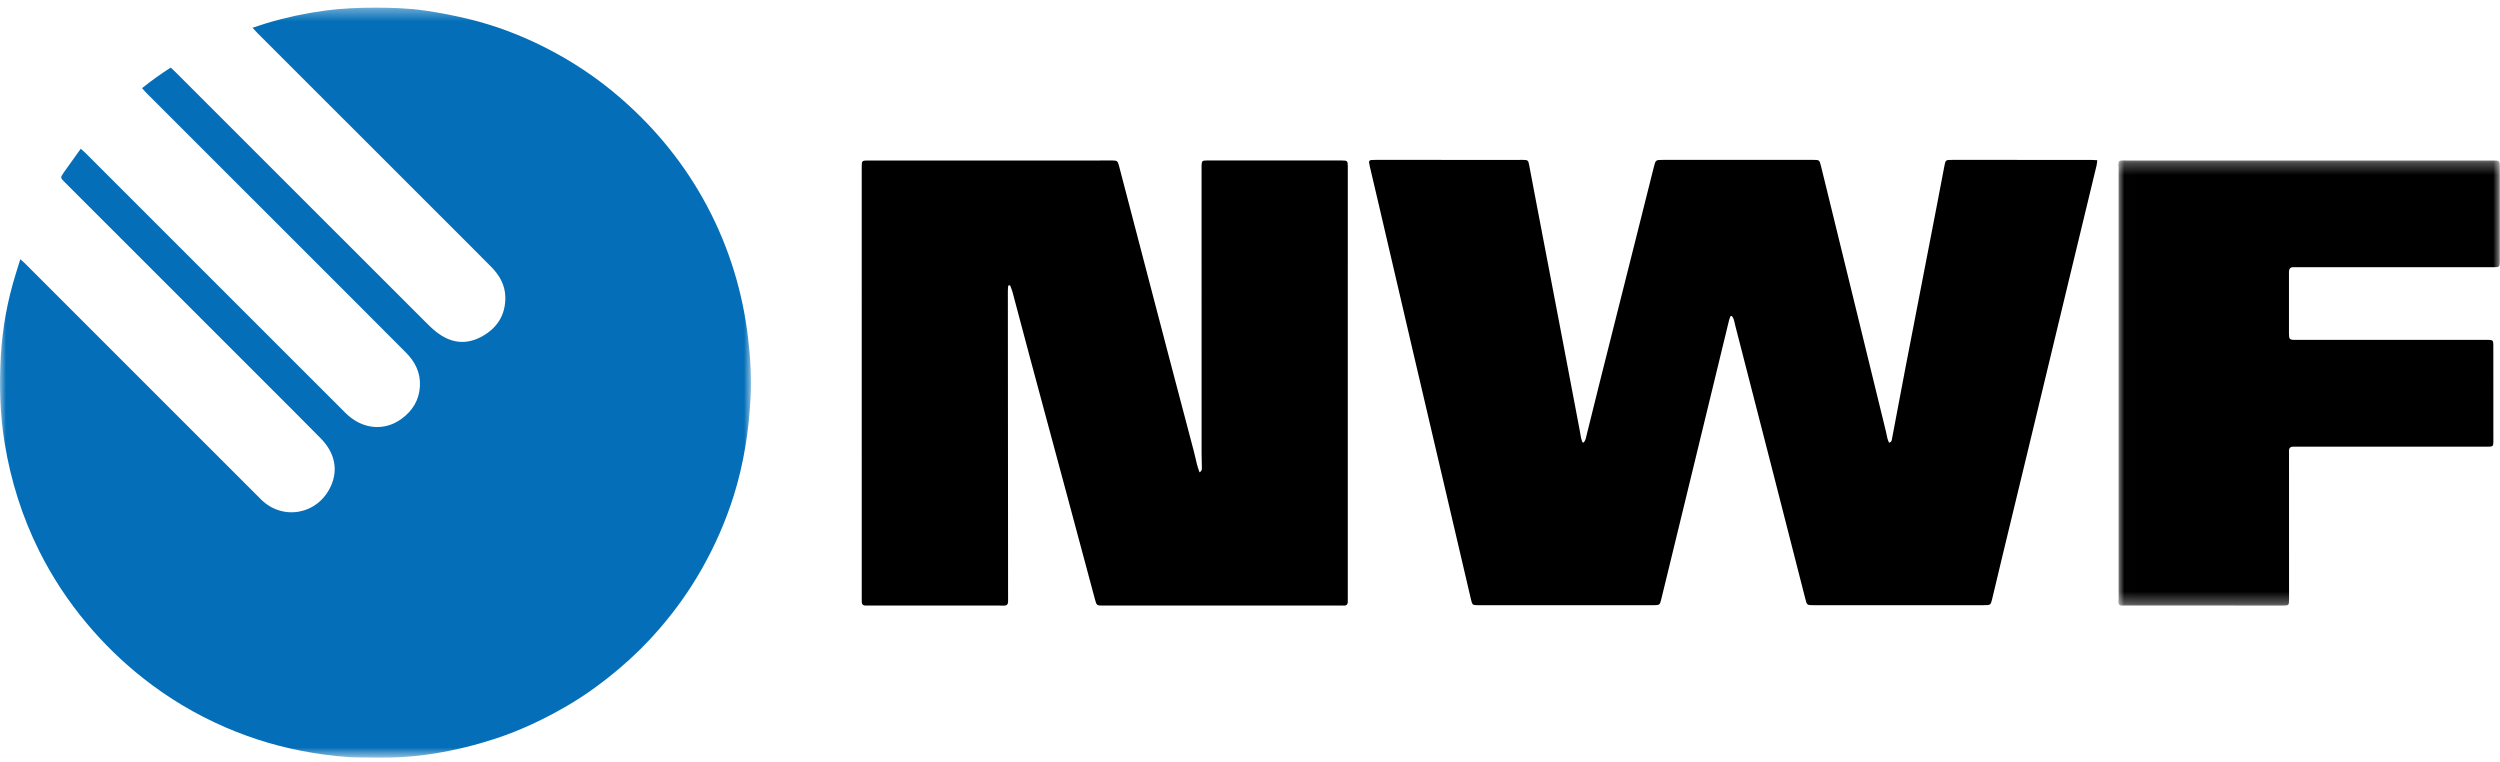 <?xml version="1.0" encoding="UTF-8"?>
<svg width="210px" height="64px" viewBox="0 0 210 64" version="1.1" xmlns="http://www.w3.org/2000/svg" xmlns:xlink="http://www.w3.org/1999/xlink">
    <!-- Generator: Sketch 50.2 (55047) - http://www.bohemiancoding.com/sketch -->
    <title>nordwest funk logo</title>
    <desc>Created with Sketch.</desc>
    <defs>
        <polygon id="path-1" points="0.011 0.285 32.052 0.285 32.052 37.677 0.011 37.677"></polygon>
        <polygon id="path-3" points="0 0.354 63.082 0.354 63.082 63.352 0 63.352"></polygon>
    </defs>
    <g id="Page-1" stroke="none" stroke-width="1" fill="none" fill-rule="evenodd">
        <g id="nordwest-funk-logo" transform="translate(0, 0.251)">
            <path d="M163.973,13.18 C163.426,13.18 163.426,13.181 163.319,13.744 C163.11,14.85 162.9,15.956 162.686,17.062 C161.805,21.622 160.918,26.181 160.039,30.741 C159.663,32.691 159.301,34.644 158.93,36.595 C158.905,36.725 158.913,36.882 158.676,36.932 C158.63,36.81 158.573,36.69 158.54,36.562 C158.489,36.366 158.46,36.164 158.412,35.966 C157.581,32.563 156.748,29.161 155.916,25.758 C155.028,22.128 154.139,18.497 153.25,14.867 C153.153,14.472 153.057,14.077 152.958,13.683 C152.834,13.189 152.822,13.181 152.335,13.18 C152.288,13.18 152.241,13.18 152.194,13.18 C148.033,13.18 143.873,13.181 139.712,13.18 C139.073,13.18 139.074,13.179 138.923,13.778 C138.391,15.901 137.858,18.025 137.324,20.148 C136.344,24.046 135.36,27.943 134.382,31.841 C133.982,33.434 133.593,35.029 133.194,36.622 C133.168,36.726 133.096,36.819 133.044,36.917 C133.006,36.914 132.968,36.912 132.93,36.909 C132.888,36.786 132.834,36.666 132.808,36.54 C132.757,36.295 132.725,36.047 132.678,35.801 C132.239,33.481 131.799,31.161 131.356,28.841 C130.55,24.617 129.741,20.393 128.933,16.169 C128.772,15.324 128.614,14.479 128.453,13.634 C128.371,13.203 128.346,13.183 127.901,13.18 C127.745,13.179 127.589,13.181 127.433,13.181 C123.459,13.18 119.487,13.18 115.514,13.18 C114.958,13.179 114.941,13.204 115.065,13.731 C115.317,14.797 115.566,15.863 115.815,16.929 C116.801,21.163 117.786,25.397 118.774,29.631 C119.66,33.423 120.55,37.214 121.436,41.005 C122.145,44.036 122.851,47.067 123.561,50.097 C123.67,50.565 123.701,50.585 124.147,50.585 C129.09,50.584 134.032,50.584 138.975,50.583 C139.378,50.583 139.431,50.542 139.525,50.164 C139.679,49.541 139.831,48.918 139.982,48.295 C140.733,45.211 141.484,42.126 142.233,39.041 C143.237,34.908 144.239,30.774 145.243,26.641 C145.272,26.527 145.322,26.419 145.362,26.308 C145.401,26.303 145.439,26.298 145.478,26.293 C145.53,26.381 145.6,26.463 145.63,26.558 C145.687,26.736 145.717,26.922 145.764,27.104 C146.796,31.118 147.83,35.131 148.859,39.145 C149.792,42.78 150.719,46.417 151.649,50.054 C151.785,50.586 151.785,50.583 152.343,50.583 C157.113,50.583 161.884,50.582 166.654,50.583 C167.203,50.583 167.22,50.574 167.345,50.048 C167.633,48.846 167.916,47.644 168.206,46.443 C168.976,43.251 169.751,40.059 170.52,36.866 C171.586,32.442 172.647,28.017 173.712,23.593 C174.511,20.278 175.313,16.965 176.111,13.651 C176.142,13.522 176.146,13.387 176.169,13.207 C175.959,13.196 175.808,13.181 175.656,13.181 C171.762,13.18 167.867,13.18 163.973,13.18" id="Fill-1" fill="#000000"></path>
            <path d="M112.731,13.231 C108.946,13.23 105.162,13.229 101.377,13.23 C100.984,13.23 100.947,13.269 100.932,13.651 C100.93,13.714 100.932,13.776 100.932,13.839 C100.932,21.846 100.932,29.854 100.934,37.861 C100.934,38.236 100.952,38.611 100.956,38.987 C100.958,39.133 100.985,39.295 100.76,39.426 C100.682,39.189 100.606,38.991 100.553,38.788 C100.455,38.41 100.379,38.025 100.28,37.647 C99.593,35.031 98.899,32.416 98.212,29.8 C97.504,27.107 96.802,24.415 96.098,21.722 C95.397,19.044 94.697,16.367 93.998,13.688 C93.889,13.27 93.847,13.231 93.43,13.229 C93.086,13.228 92.742,13.231 92.397,13.231 C85.907,13.231 79.417,13.231 72.926,13.231 C72.411,13.23 72.385,13.256 72.385,13.746 C72.386,25.852 72.386,37.957 72.386,50.062 C72.386,50.155 72.382,50.25 72.389,50.343 C72.401,50.507 72.492,50.601 72.656,50.613 C72.749,50.62 72.844,50.616 72.937,50.616 C76.55,50.616 80.163,50.615 83.776,50.615 C83.963,50.615 84.151,50.615 84.338,50.619 C84.576,50.624 84.681,50.502 84.679,50.273 C84.679,50.195 84.679,50.117 84.679,50.039 C84.672,41.421 84.665,32.804 84.66,24.187 C84.66,24.039 84.679,23.891 84.689,23.743 C84.74,23.732 84.792,23.72 84.844,23.709 C84.912,23.89 84.994,24.067 85.044,24.252 C85.545,26.125 86.036,28.001 86.539,29.873 C87.557,33.664 88.582,37.453 89.602,41.243 C90.398,44.203 91.19,47.163 91.985,50.123 C92.114,50.602 92.139,50.615 92.625,50.615 C99.256,50.615 105.887,50.615 112.518,50.615 C112.659,50.615 112.8,50.623 112.94,50.617 C113.105,50.61 113.198,50.516 113.211,50.352 C113.218,50.259 113.214,50.164 113.214,50.071 C113.214,46.474 113.213,42.877 113.214,39.279 C113.214,30.772 113.215,22.264 113.215,13.755 C113.215,13.266 113.185,13.231 112.731,13.231" id="Fill-3" fill="#000000"></path>
            <g id="Group-7" transform="translate(177.933, 12.942)">
                <mask id="mask-2" fill="white">
                    <use xlink:href="#path-1"></use>
                </mask>
                <g id="Clip-6"></g>
                <path d="M31.517,0.289 C21.287,0.289 11.058,0.289 0.828,0.29 C0.672,0.29 0.515,0.281 0.359,0.287 C0.062,0.298 0.03,0.348 0.011,0.648 C0.007,0.726 0.028,0.804 0.028,0.883 L0.028,18.948 L0.028,37.061 C0.028,37.171 0.011,37.28 0.015,37.39 C0.024,37.575 0.11,37.678 0.303,37.677 C0.381,37.676 0.455,37.674 0.533,37.674 C4.975,37.674 9.415,37.674 13.858,37.675 C14.319,37.675 14.347,37.648 14.347,37.159 C14.347,33.155 14.345,29.15 14.344,25.146 C14.344,24.974 14.335,24.802 14.342,24.631 C14.349,24.447 14.453,24.344 14.636,24.33 C14.729,24.322 14.823,24.325 14.917,24.325 C17.389,24.326 19.86,24.326 22.331,24.326 C25.225,24.327 28.119,24.327 31.012,24.328 C31.462,24.328 31.51,24.294 31.51,23.918 C31.511,21.211 31.511,18.506 31.507,15.8 C31.507,15.392 31.462,15.358 31.036,15.355 C30.989,15.355 30.942,15.356 30.895,15.356 C25.561,15.357 20.228,15.358 14.894,15.358 C14.38,15.358 14.34,15.312 14.34,14.791 C14.34,13.148 14.34,11.506 14.34,9.864 C14.34,9.754 14.336,9.644 14.35,9.536 C14.371,9.355 14.48,9.258 14.663,9.25 C14.741,9.248 14.819,9.252 14.898,9.252 C20.435,9.252 25.972,9.253 31.509,9.253 C32.029,9.253 32.05,9.235 32.05,8.74 C32.052,6.096 32.052,3.453 32.051,0.809 C32.051,0.309 32.026,0.289 31.517,0.289" id="Fill-5" fill="#000000" mask="url(#mask-2)"></path>
            </g>
            <g id="Group-10" transform="translate(0, 0.037)">
                <mask id="mask-4" fill="white">
                    <use xlink:href="#path-3"></use>
                </mask>
                <g id="Clip-9"></g>
                <path d="M61.676,22.538 C61.094,20.63 60.337,18.798 59.404,17.042 C57.565,13.58 55.14,10.579 52.186,8.002 C50.218,6.284 48.063,4.846 45.732,3.672 C43.742,2.669 41.668,1.876 39.506,1.344 C38.248,1.034 36.97,0.784 35.688,0.598 C34.312,0.399 32.92,0.354 31.526,0.354 C30.116,0.355 28.711,0.414 27.317,0.601 C25.657,0.823 24.02,1.171 22.414,1.653 C22.033,1.767 21.658,1.9 21.214,2.046 C21.378,2.225 21.478,2.341 21.585,2.45 C26.529,7.393 31.474,12.336 36.419,17.279 C38.034,18.894 39.654,20.504 41.26,22.126 C41.964,22.836 42.441,23.675 42.448,24.702 C42.458,26.229 41.714,27.327 40.393,28.022 C39.075,28.714 37.817,28.504 36.667,27.608 C36.286,27.312 35.945,26.963 35.602,26.621 C28.654,19.678 21.708,12.732 14.762,5.787 C14.632,5.657 14.494,5.533 14.342,5.388 C13.504,5.924 12.724,6.483 11.932,7.115 C12.077,7.276 12.183,7.406 12.301,7.524 C18.295,13.518 24.291,19.511 30.286,25.505 C31.558,26.777 32.825,28.053 34.097,29.326 C34.874,30.104 35.33,31.03 35.275,32.139 C35.217,33.303 34.654,34.225 33.717,34.903 C32.246,35.968 30.393,35.769 29.029,34.407 C25,30.384 20.975,26.358 16.949,22.332 C13.686,19.07 10.424,15.806 7.16,12.544 C7.056,12.439 6.939,12.346 6.782,12.207 C6.284,12.903 5.816,13.544 5.361,14.195 C5.055,14.635 5.062,14.642 5.432,15.012 C11.139,20.719 16.847,26.424 22.554,32.131 C24.025,33.602 25.501,35.068 26.958,36.553 C28.092,37.708 28.427,39.117 27.808,40.511 C26.721,42.959 23.739,43.471 21.931,41.668 C19.562,39.304 17.197,36.935 14.83,34.568 C10.583,30.321 6.335,26.074 2.088,21.828 C1.982,21.723 1.867,21.629 1.707,21.484 C1.569,21.927 1.453,22.295 1.339,22.663 C0.628,24.943 0.195,27.284 0.064,29.66 C-0.071,32.094 -0.006,34.532 0.394,36.954 C0.914,40.111 1.861,43.126 3.288,45.986 C4.388,48.19 5.738,50.233 7.326,52.123 C8.73,53.795 10.285,55.305 11.994,56.657 C14.127,58.344 16.442,59.728 18.938,60.808 C21.274,61.819 23.697,62.53 26.207,62.941 C27.534,63.159 28.865,63.33 30.215,63.337 C31.057,63.341 31.898,63.361 32.741,63.347 C34.027,63.326 35.302,63.201 36.565,62.995 C38.278,62.715 39.959,62.301 41.614,61.759 C43.722,61.069 45.705,60.124 47.615,59.015 C49.215,58.086 50.698,56.992 52.106,55.793 C53.288,54.788 54.385,53.698 55.397,52.525 C56.738,50.971 57.928,49.307 58.941,47.519 C60.055,45.553 60.961,43.495 61.637,41.34 C62.474,38.671 62.9,35.926 63.049,33.138 C63.138,31.464 63.041,29.791 62.844,28.13 C62.618,26.235 62.235,24.369 61.676,22.538" id="Fill-8" fill="#046FB8" mask="url(#mask-4)"></path>
            </g>
        </g>
    </g>
</svg>
